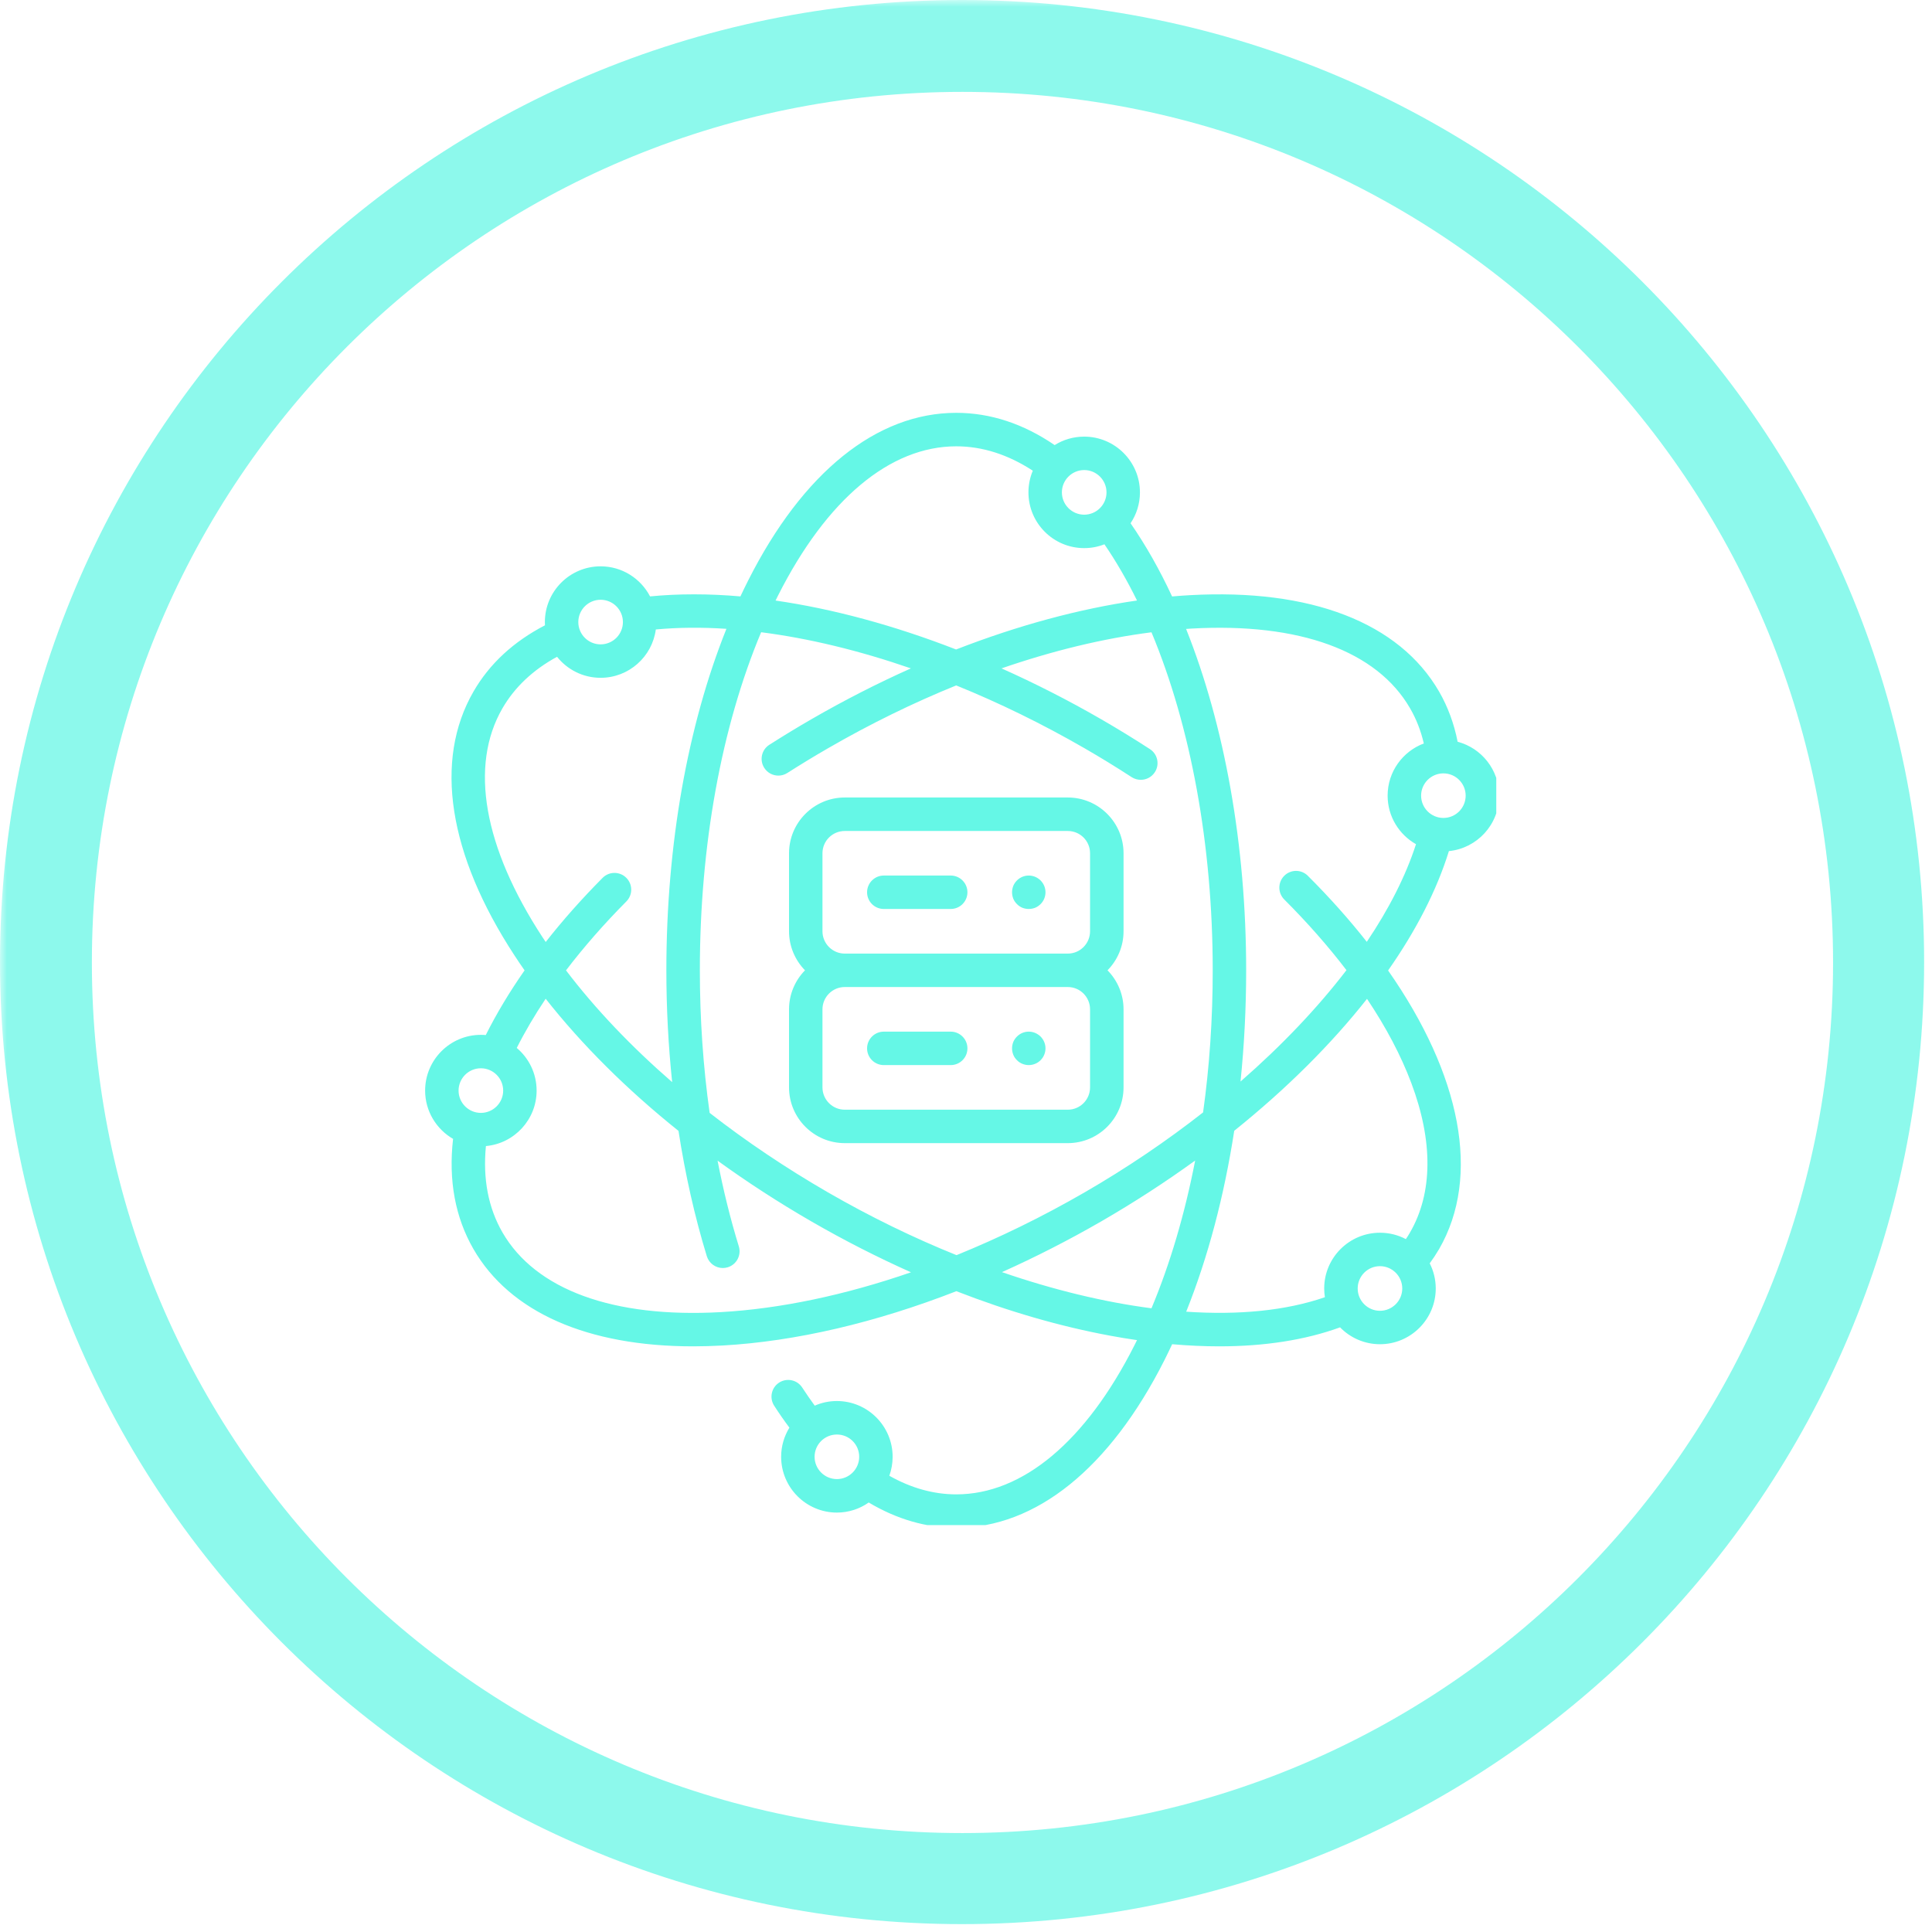 <svg xmlns="http://www.w3.org/2000/svg" xmlns:xlink="http://www.w3.org/1999/xlink" width="189" zoomAndPan="magnify" viewBox="0 0 141.75 141.75" height="189" preserveAspectRatio="xMidYMid meet" version="1.0"><defs><filter x="0%" y="0%" width="100%" height="100%" id="b41b01b22d"><feColorMatrix values="0 0 0 0 1 0 0 0 0 1 0 0 0 0 1 0 0 0 1 0" color-interpolation-filters="sRGB"/></filter><clipPath id="dde89d2f3d"><path d="M 0 0 L 141.5 0 L 141.5 141.5 L 0 141.5 Z M 0 0 " clip-rule="nonzero"/></clipPath><mask id="e73bc09e68"><g filter="url(#b41b01b22d)"><rect x="-14.175" width="170.1" fill="#000000" y="-14.175" height="170.1" fill-opacity="0.74"/></g></mask><clipPath id="73c81a2986"><path d="M 0 0 L 141.172 0 L 141.172 141.172 L 0 141.172 Z M 0 0 " clip-rule="nonzero"/></clipPath><clipPath id="05114d8496"><path d="M 70.586 0 C 31.602 0 0 31.602 0 70.586 C 0 109.57 31.602 141.172 70.586 141.172 C 109.57 141.172 141.172 109.57 141.172 70.586 C 141.172 31.602 109.57 0 70.586 0 Z M 70.586 0 " clip-rule="nonzero"/></clipPath><clipPath id="292e48d4c7"><rect x="0" width="142" y="0" height="142"/></clipPath><clipPath id="7e177a179f"><path d="M 31.172 30.289 L 109.781 30.289 L 109.781 111.895 L 31.172 111.895 Z M 31.172 30.289 " clip-rule="nonzero"/></clipPath></defs><g clip-path="url(#dde89d2f3d)"><g mask="url(#e73bc09e68)"><g transform="matrix(1, 0, 0, 1, 0, 0)"><g clip-path="url(#292e48d4c7)"><g clip-path="url(#73c81a2986)"><g clip-path="url(#05114d8496)"><path stroke-linecap="butt" transform="matrix(0.749, 0, 0, 0.749, 0, 0)" fill="none" stroke-linejoin="miter" d="M 94.281 -0 C 42.21 -0 -0 42.21 -0 94.281 C -0 146.351 42.21 188.561 94.281 188.561 C 146.351 188.561 188.561 146.351 188.561 94.281 C 188.561 42.21 146.351 -0 94.281 -0 Z M 94.281 -0 " stroke="#65f7e6" stroke-width="18" stroke-opacity="1" stroke-miterlimit="4"/></g></g></g></g></g></g><path fill="#65f7e6" d="M 82.434 62.602 C 82.434 60.348 80.598 58.512 78.344 58.512 L 61.98 58.512 C 59.727 58.512 57.891 60.348 57.891 62.602 L 57.891 68.328 C 57.891 69.441 58.34 70.453 59.062 71.191 C 58.34 71.93 57.891 72.941 57.891 74.055 L 57.891 79.781 C 57.891 82.039 59.727 83.871 61.98 83.871 L 78.344 83.871 C 80.598 83.871 82.434 82.039 82.434 79.781 L 82.434 74.055 C 82.434 72.941 81.984 71.93 81.258 71.191 C 81.984 70.453 82.434 69.441 82.434 68.328 Z M 60.344 62.602 C 60.344 61.699 61.078 60.969 61.98 60.969 L 78.344 60.969 C 79.246 60.969 79.977 61.699 79.977 62.602 L 79.977 68.328 C 79.977 69.23 79.246 69.965 78.344 69.965 L 61.98 69.965 C 61.078 69.965 60.344 69.23 60.344 68.328 Z M 79.977 79.781 C 79.977 80.684 79.246 81.418 78.344 81.418 L 61.98 81.418 C 61.078 81.418 60.344 80.684 60.344 79.781 L 60.344 74.055 C 60.344 73.152 61.078 72.418 61.98 72.418 L 78.344 72.418 C 79.246 72.418 79.977 73.152 79.977 74.055 Z M 79.977 79.781 " fill-opacity="1" fill-rule="nonzero"/><path fill="#65f7e6" d="M 69.754 66.691 L 64.844 66.691 C 64.168 66.691 63.617 66.145 63.617 65.465 C 63.617 64.789 64.168 64.238 64.844 64.238 L 69.754 64.238 C 70.43 64.238 70.98 64.789 70.98 65.465 C 70.98 66.145 70.43 66.691 69.754 66.691 Z M 69.754 66.691 " fill-opacity="1" fill-rule="nonzero"/><path fill="#65f7e6" d="M 69.754 78.145 L 64.844 78.145 C 64.168 78.145 63.617 77.598 63.617 76.918 C 63.617 76.242 64.168 75.691 64.844 75.691 L 69.754 75.691 C 70.43 75.691 70.98 76.242 70.98 76.918 C 70.98 77.598 70.43 78.145 69.754 78.145 Z M 69.754 78.145 " fill-opacity="1" fill-rule="nonzero"/><path fill="#65f7e6" d="M 76.707 65.465 C 76.707 65.629 76.676 65.785 76.613 65.938 C 76.551 66.086 76.461 66.219 76.348 66.332 C 76.23 66.449 76.098 66.539 75.949 66.602 C 75.797 66.66 75.641 66.691 75.48 66.691 C 75.316 66.691 75.16 66.66 75.008 66.602 C 74.859 66.539 74.727 66.449 74.613 66.332 C 74.496 66.219 74.406 66.086 74.344 65.938 C 74.285 65.785 74.254 65.629 74.254 65.465 C 74.254 65.305 74.285 65.148 74.344 64.996 C 74.406 64.848 74.496 64.715 74.613 64.598 C 74.727 64.484 74.859 64.395 75.008 64.332 C 75.16 64.27 75.316 64.238 75.48 64.238 C 75.641 64.238 75.797 64.27 75.949 64.332 C 76.098 64.395 76.23 64.484 76.348 64.598 C 76.461 64.715 76.551 64.848 76.613 64.996 C 76.676 65.148 76.707 65.305 76.707 65.465 Z M 76.707 65.465 " fill-opacity="1" fill-rule="nonzero"/><path fill="#65f7e6" d="M 76.707 76.918 C 76.707 77.082 76.676 77.238 76.613 77.387 C 76.551 77.539 76.461 77.672 76.348 77.785 C 76.23 77.902 76.098 77.992 75.949 78.051 C 75.797 78.113 75.641 78.145 75.48 78.145 C 75.316 78.145 75.16 78.113 75.008 78.051 C 74.859 77.992 74.727 77.902 74.613 77.785 C 74.496 77.672 74.406 77.539 74.344 77.387 C 74.285 77.238 74.254 77.082 74.254 76.918 C 74.254 76.758 74.285 76.598 74.344 76.449 C 74.406 76.301 74.496 76.168 74.613 76.051 C 74.727 75.938 74.859 75.848 75.008 75.785 C 75.16 75.723 75.316 75.691 75.48 75.691 C 75.641 75.691 75.797 75.723 75.949 75.785 C 76.098 75.848 76.23 75.938 76.348 76.051 C 76.461 76.168 76.551 76.301 76.613 76.449 C 76.676 76.598 76.707 76.758 76.707 76.918 Z M 76.707 76.918 " fill-opacity="1" fill-rule="nonzero"/><g clip-path="url(#7e177a179f)"><path fill="#65f7e6" d="M 109.992 58.375 C 109.992 56.48 108.695 54.883 106.945 54.422 C 106.688 53.105 106.234 51.867 105.586 50.742 C 102.664 45.684 96.172 43.172 87.305 43.668 C 86.871 43.691 86.434 43.723 85.996 43.762 C 85.082 41.797 84.062 39.996 82.949 38.391 C 83.383 37.742 83.637 36.965 83.637 36.125 C 83.637 33.871 81.801 32.035 79.547 32.035 C 78.75 32.035 78.008 32.262 77.379 32.656 C 75.082 31.086 72.656 30.289 70.16 30.289 C 64.32 30.289 58.898 34.656 54.895 42.586 C 54.699 42.969 54.512 43.363 54.324 43.758 C 52 43.555 49.777 43.555 47.695 43.758 C 47.012 42.449 45.645 41.551 44.066 41.551 C 41.809 41.551 39.977 43.387 39.977 45.641 C 39.977 45.723 39.977 45.801 39.984 45.879 C 37.676 47.074 35.914 48.703 34.738 50.742 C 31.82 55.801 32.891 62.68 37.754 70.109 C 37.988 70.473 38.238 70.836 38.488 71.195 C 37.375 72.789 36.422 74.379 35.641 75.941 C 35.523 75.93 35.402 75.926 35.281 75.926 C 33.027 75.926 31.191 77.758 31.191 80.016 C 31.191 81.527 32.02 82.852 33.242 83.559 C 32.895 86.594 33.395 89.312 34.738 91.645 C 37.418 96.281 43.098 98.781 50.863 98.781 C 51.566 98.781 52.285 98.758 53.02 98.719 C 58.379 98.418 64.242 97.043 70.168 94.734 C 73.98 96.219 77.781 97.32 81.457 98 C 82.121 98.125 82.773 98.23 83.422 98.324 C 83.359 98.449 83.301 98.57 83.238 98.695 C 79.672 105.754 75.027 109.641 70.16 109.641 C 68.5 109.641 66.852 109.18 65.25 108.277 C 65.406 107.84 65.492 107.371 65.492 106.883 C 65.492 104.629 63.656 102.793 61.402 102.793 C 60.824 102.793 60.273 102.914 59.777 103.133 C 59.465 102.707 59.16 102.266 58.859 101.805 C 58.492 101.238 57.734 101.074 57.164 101.441 C 56.594 101.809 56.434 102.57 56.801 103.137 C 57.16 103.695 57.535 104.234 57.918 104.746 C 57.535 105.371 57.312 106.102 57.312 106.883 C 57.312 109.141 59.148 110.977 61.402 110.977 C 62.27 110.977 63.078 110.703 63.738 110.238 C 65.805 111.469 67.961 112.094 70.16 112.094 C 76.004 112.094 81.426 107.73 85.43 99.801 C 85.625 99.414 85.812 99.023 86 98.625 C 87.184 98.727 88.336 98.781 89.449 98.781 C 92.781 98.781 95.773 98.316 98.32 97.387 C 99.062 98.148 100.102 98.625 101.246 98.625 C 103.504 98.625 105.34 96.789 105.34 94.535 C 105.34 93.871 105.18 93.246 104.898 92.691 C 105.145 92.355 105.375 92.004 105.586 91.645 C 108.668 86.305 107.203 78.871 101.844 71.203 C 103.898 68.27 105.418 65.312 106.305 62.445 C 108.371 62.242 109.992 60.496 109.992 58.375 Z M 61.402 108.52 C 60.5 108.52 59.766 107.785 59.766 106.883 C 59.766 105.98 60.5 105.25 61.402 105.25 C 62.305 105.25 63.039 105.98 63.039 106.883 C 63.039 107.785 62.305 108.52 61.402 108.52 Z M 105.902 60.012 C 105 60.012 104.266 59.277 104.266 58.375 C 104.266 57.477 105 56.742 105.902 56.742 C 106.805 56.742 107.535 57.477 107.535 58.375 C 107.535 59.277 106.805 60.012 105.902 60.012 Z M 79.547 34.488 C 80.449 34.488 81.184 35.223 81.184 36.125 C 81.184 37.027 80.449 37.762 79.547 37.762 C 78.645 37.762 77.91 37.027 77.91 36.125 C 77.91 35.223 78.645 34.488 79.547 34.488 Z M 57.086 43.691 C 60.652 36.633 65.297 32.746 70.16 32.746 C 72.074 32.746 73.957 33.348 75.777 34.535 C 75.57 35.027 75.457 35.562 75.457 36.125 C 75.457 38.383 77.289 40.215 79.547 40.215 C 80.07 40.215 80.57 40.117 81.031 39.934 C 81.891 41.188 82.688 42.57 83.422 44.059 C 79.168 44.672 74.676 45.891 70.148 47.652 C 65.609 45.887 61.121 44.672 56.902 44.062 C 56.965 43.938 57.023 43.812 57.086 43.691 Z M 88.27 81.617 C 85.594 83.715 82.672 85.695 79.57 87.488 C 76.473 89.277 73.316 90.816 70.18 92.09 C 67.035 90.824 63.863 89.281 60.754 87.488 C 57.652 85.695 54.738 83.734 52.066 81.652 C 51.59 78.27 51.348 74.75 51.348 71.191 C 51.348 62.012 52.934 53.332 55.844 46.387 C 59.336 46.832 63.043 47.73 66.832 49.039 C 64.383 50.133 61.938 51.379 59.527 52.773 C 58.488 53.371 57.453 54.004 56.445 54.645 C 55.875 55.008 55.707 55.766 56.074 56.34 C 56.309 56.707 56.703 56.906 57.109 56.906 C 57.336 56.906 57.562 56.844 57.77 56.711 C 58.742 56.09 59.746 55.48 60.754 54.898 C 63.855 53.105 67.016 51.562 70.156 50.289 C 73.297 51.562 76.461 53.105 79.57 54.898 C 80.742 55.574 81.906 56.289 83.031 57.02 C 83.238 57.152 83.469 57.215 83.699 57.215 C 84.102 57.215 84.492 57.02 84.73 56.656 C 85.098 56.09 84.938 55.328 84.367 54.961 C 83.207 54.207 82.008 53.473 80.797 52.773 C 78.383 51.379 75.93 50.133 73.48 49.039 C 77.25 47.738 80.961 46.84 84.484 46.391 C 87.352 53.258 88.977 61.992 88.977 71.191 C 88.977 74.766 88.738 78.266 88.27 81.617 Z M 44.066 44.004 C 44.969 44.004 45.703 44.738 45.703 45.641 C 45.703 46.543 44.969 47.277 44.066 47.277 C 43.164 47.277 42.43 46.543 42.43 45.641 C 42.43 44.738 43.164 44.004 44.066 44.004 Z M 39.805 68.766 C 35.477 62.148 34.43 56.184 36.863 51.969 C 37.762 50.418 39.105 49.148 40.871 48.188 C 41.621 49.129 42.773 49.73 44.066 49.73 C 46.137 49.73 47.852 48.184 48.117 46.184 C 49.758 46.031 51.488 46.016 53.297 46.137 C 50.441 53.262 48.891 62 48.891 71.191 C 48.891 73.961 49.035 76.711 49.316 79.395 C 46.305 76.781 43.676 74.02 41.527 71.195 C 42.824 69.496 44.309 67.797 45.957 66.137 C 46.434 65.656 46.43 64.879 45.949 64.402 C 45.469 63.926 44.691 63.926 44.215 64.406 C 42.684 65.949 41.285 67.523 40.039 69.113 C 39.961 68.996 39.883 68.883 39.805 68.766 Z M 35.281 78.379 C 36.184 78.379 36.918 79.113 36.918 80.016 C 36.918 80.918 36.184 81.652 35.281 81.652 C 34.379 81.652 33.645 80.918 33.645 80.016 C 33.645 79.113 34.379 78.379 35.281 78.379 Z M 52.883 96.27 C 44.988 96.711 39.297 94.633 36.863 90.418 C 35.824 88.613 35.418 86.488 35.652 84.086 C 37.734 83.898 39.371 82.145 39.371 80.016 C 39.371 78.762 38.805 77.637 37.914 76.887 C 38.512 75.699 39.223 74.492 40.035 73.277 C 42.695 76.656 45.992 79.938 49.781 82.973 C 50.277 86.184 50.973 89.277 51.859 92.168 C 52.023 92.695 52.508 93.035 53.035 93.035 C 53.152 93.035 53.273 93.016 53.395 92.98 C 54.043 92.781 54.406 92.094 54.207 91.445 C 53.59 89.441 53.07 87.336 52.648 85.156 C 54.82 86.73 57.121 88.223 59.527 89.613 C 61.934 91.004 64.383 92.25 66.84 93.348 C 62 95.02 57.258 96.023 52.883 96.27 Z M 73.512 93.336 C 75.953 92.242 78.391 91 80.797 89.613 C 83.215 88.215 85.52 86.719 87.688 85.148 C 86.93 89.059 85.855 92.715 84.484 95.988 C 81.016 95.539 77.305 94.641 73.512 93.336 Z M 101.246 96.172 C 100.344 96.172 99.613 95.438 99.613 94.535 C 99.613 93.633 100.344 92.898 101.246 92.898 C 102.148 92.898 102.883 93.633 102.883 94.535 C 102.883 95.438 102.148 96.172 101.246 96.172 Z M 103.547 79.461 C 105.156 83.742 105.125 87.531 103.457 90.418 C 103.363 90.586 103.258 90.75 103.148 90.914 C 102.578 90.613 101.934 90.445 101.246 90.445 C 98.992 90.445 97.156 92.277 97.156 94.535 C 97.156 94.754 97.176 94.969 97.207 95.176 C 94.352 96.164 90.879 96.5 87.031 96.238 C 88.629 92.25 89.816 87.758 90.555 82.965 C 94.367 79.906 97.664 76.625 100.297 73.285 C 101.699 75.375 102.793 77.453 103.547 79.461 Z M 94.223 65.992 C 95.934 67.703 97.461 69.441 98.789 71.18 C 96.66 73.957 94.031 76.723 91.016 79.352 C 91.289 76.695 91.43 73.965 91.43 71.191 C 91.43 61.996 89.844 53.211 87.023 46.145 C 87.164 46.137 87.301 46.125 87.441 46.117 C 95.34 45.676 101.027 47.754 103.457 51.969 C 103.918 52.762 104.25 53.625 104.465 54.547 C 102.914 55.129 101.809 56.625 101.809 58.375 C 101.809 59.902 102.648 61.234 103.891 61.938 C 103.141 64.258 101.914 66.676 100.281 69.102 C 99.008 67.484 97.566 65.863 95.957 64.258 C 95.48 63.777 94.703 63.777 94.223 64.258 C 93.746 64.738 93.746 65.512 94.223 65.992 Z M 94.223 65.992 " fill-opacity="1" fill-rule="nonzero"/></g></svg>